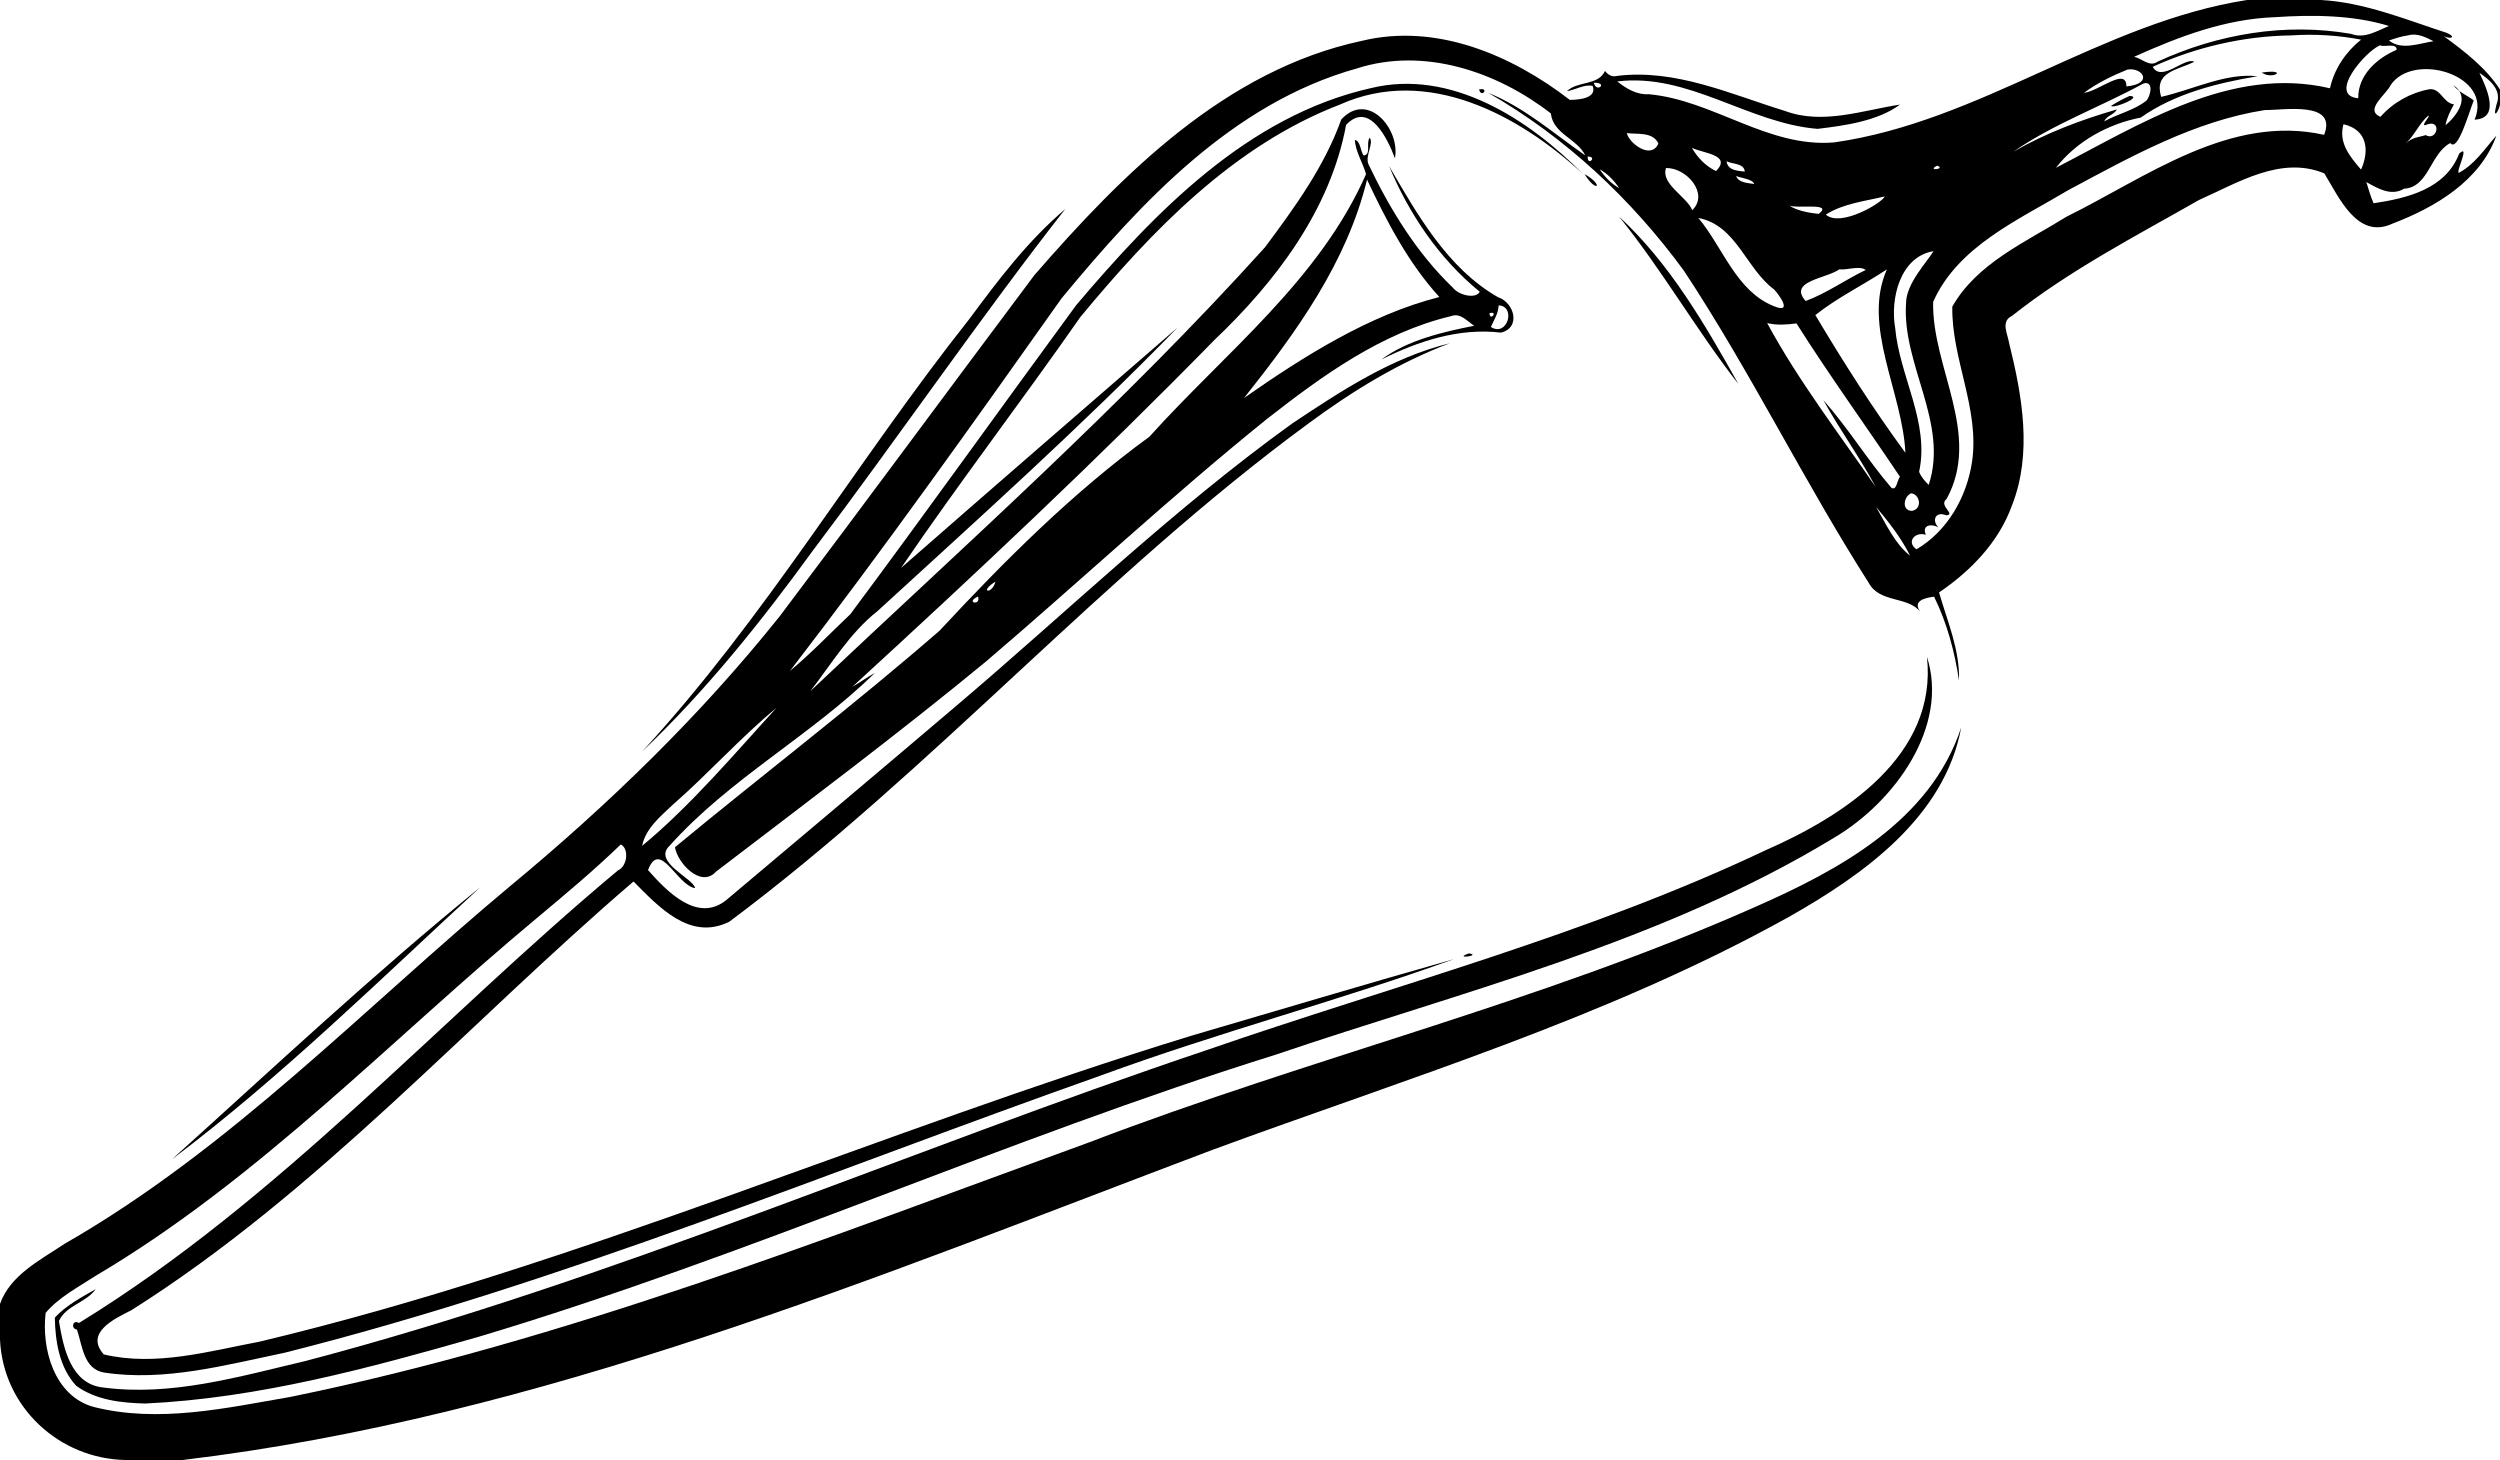 <?xml version="1.0" encoding="UTF-8" standalone="no"?>
<svg id="svg2" xmlns:rdf="http://www.w3.org/1999/02/22-rdf-syntax-ns#" xmlns="http://www.w3.org/2000/svg" height="723pt" width="1238pt" version="1.1" xmlns:cc="http://creativecommons.org/ns#" xmlns:dc="http://purl.org/dc/elements/1.1/" viewBox="0 0 1238 723">
<g>
<path id="path4" d="m1112.7 0h36.7c21.7 1.24 41.7 9.62 62.1 16.24 4.7 1.87 2.7 3.46-1.3 1.7 10.3 7.6 20.7 15.47 27.8 26.4v7.09c0 2.64-4.1 9.22-1.7 0.2 2.8-7.01-3.4-12.12-8.5-15.57 3.4 7.18 10.7 22.56-2.4 23.2 9.5-22.04-30.2-33.83-41.5-17.2-2.1 4.66-13.3 12.33-5.1 15.8 6.2-7.09 15-11.98 24.2-13.66 5.7-0.66 6.8 6.84 12.2 7.47-1.8 3.28-3.5 6.63-4.2 10.34 5.8-4.78 12.5-14.09 3.9-19.83 2.5 3.46 7.2 5.14 10.1 7.58-2.5 6.16-7.9 25.78-11.6 21.08-9.9 5.1-10.6 21.87-22.9 22.61-6.5 3.87-13-0.15-18.7-3.3 1.1 3.54 2.1 7.13 3.6 10.51 16.6-2.51 35.6-6.95 42.4-24.63 5.6-5.02-1.8 9.15-0.2 9.56 7.9-4.18 12.8-11.84 18.6-18.42-8 22.41-30.4 35.55-51.5 43.59-17.4 8.12-26.5-13.26-33.7-24.9-21.4-8.89-42.8 4.63-62 13.15-31.5 17.96-64.1 34.8-92.65 57.4-5.77 2.78-2.14 8.93-1.42 13.54 6.47 26.07 11.57 54.58 1.38 80.38-6.51 18.11-20.41 32.42-36.09 43.05 4.09 14.24 10.33 28.38 9.88 43.63-2.13-14.21-5.91-28.47-12.34-41.52-4.7 0.53-11 2.14-6.65 7.68-6.26-8.18-20.23-4.3-25.77-14.62-32.17-50.46-58.46-104.49-91.44-154.45-25.94-35.47-58.79-66.29-96.93-88.12 17.9 7.15 32.47 20.18 48.04 30.98-4.02-8.36-15.89-10.55-17.03-20.8-26.54-20.6-62.76-33.02-96.11-22.25-61.4 17.14-106.82 66.26-146.16 113.8-43.98 62.11-88.08 124.2-134.51 184.52 10.52-8.74 19.99-18.72 29.92-28.12 37.75-50.69 74.49-102.16 111.89-153.1 39.03-45.97 84.69-93.5 145.68-107.34 39.9-9.8 78.42 15.44 105.2 42.48-31.66-29.26-76.98-53.71-120.17-34.45-52.88 20.3-93.34 62.57-128.73 105.3-29.11 41.74-60.14 82.17-88.77 124.22 45.51-39.83 91.25-79.46 136.96-119.07-47.44 48.78-98.37 94.39-148.6 140.43-13.77 10.84-22.7 26.07-33.33 39.7 76.21-72.01 154.85-141.87 225.19-219.85 14.65-19.68 29.46-40.01 37.74-63.25 13.16-14.35 29.33 4.74 26.59 19.2-3.46-9.39-12.69-28.74-24.18-16.54-7.81 42.09-34.8 77.59-65.22 106.53-57.88 59.13-118.3 115.85-179.3 171.74 3.8-2.19 7.35-4.77 11.2-6.89-31.77 31.1-71.92 52.34-101.61 85.51-8.79 8.1 11.8 16.24 12.56 21.09-9.07-1.42-17.4-24.5-23.33-8.95 9.22 10.38 24.45 26.46 38.8 14.81 37.82-31.82 75.65-63.66 113.31-95.68 55.42-46.93 107.76-97.69 166.79-140.21 24.31-16.21 49.45-32.83 78.18-39.81-25.25 9.5-48.49 23.79-70.16 39.83-101.82 74.74-185.44 171.07-286.62 246.59-19.53 9.8-35.08-7.45-47.47-19.89-81.91 70.16-156.19 153.97-248.8 212.39-8.49 4.23-22.99 11.15-13.53 21.8 25.58 6.07 51.82-1.52 77.04-6.29 157.84-37.57 306.68-104.01 461.47-151.5 43.38-12.68 86.69-25.7 130.17-37.97-57.64 20.8-117.61 36.54-175.33 57.79-134.03 47.36-265.75 102.42-403.87 137.16-29.26 6.07-59.37 14.37-89.39 9.79-10.17-1.74-10.72-13.55-13.38-21.28-3.25-0.44-1.96-5.17 0.96-3.24 99.53-61.09 177.75-149.66 266.89-224.09 4.71-2.06 5.7-10.71 1.48-12.92-13.3 12.86-27.51 24.72-41.7 36.58-72.13 59.96-137.4 129.27-218.74 177.28-8.43 5.53-17.81 10.34-24.39 18.11-2.13 17.79 4.26 41.19 23.7 46.57 32.08 8.16 65.53 0.59 97.44-4.93 136.12-27.74 265.74-78.79 395.85-126.16 108.58-41.57 222.38-69.02 328.85-116.16 41.94-18.42 87.51-42.78 102.76-89.25-8.23 44.47-48.36 72.91-85.22 93.79-90.28 50.25-189.79 80.11-286.3 115.7-165.84 62.63-331.98 132.13-509.34 153.32h-27.79c-33.15-0.44-61.07-26.18-62.55-59.64v-17.66c5.1-14.39 20.06-21.76 31.94-29.75 82.46-47.25 148.33-116.85 220.78-177.23 48.55-40.19 94.05-84.27 133.42-133.58 42.31-56.1 83.97-112.68 126.09-168.9 43.52-50.08 94.7-101.55 161.99-115.98 36.95-9.03 74.25 6.91 103.14 29.2 4.38-0.05 13.63-0.71 11.31-6.93-4.39-0.92-8.44 2.07-12.74 2.6 5.37-5.16 15.45-2.6 18.86-10 1.5 1.88 3.43 3.16 5.94 2.46 29.11-3.6 56.19 9.06 83.28 17.38 18.63 6.91 38.22-0.33 56.87-3.18-10.95 8.09-27.16 10.42-40.86 12.02-34.21-2.77-63.85-27.81-99.18-23.49 4.47 3.53 9.62 6.69 15.57 6.33 31.99 2.88 59.09 26.68 91.9 23.86 72.46-10.29 132.19-59.25 204.39-70.51m13.8 8.51c-24.5 0.86-47.6 9.65-69.7 19.61 4 0.83 7.7 5.32 11.7 2.38 29.8-13.72 63.3-19.38 95.8-13.72 6.6 2.56 12.8-1.51 18.7-3.92-17.6-5.43-37.8-5.63-56.5-4.35m8.1 9.02c-23.6 0.33-47.2 5.78-68.6 15.55 4.4 7.93 16-5.09 20.6-2.48-8.5 4.21-20.1 4.95-16.4 17.37 15.6-3.52 32.1-12.02 47.7-10.21-20.1 3.36-41.1 8.64-57.8 20.46-16.2 3.15-31.8 11.72-42 24.86 41.6-21.44 86.8-50.82 135.7-39.37 2.1-9.59 7.8-18 15.4-24.08-11.2-2.15-23.1-2.89-34.6-2.1m57.9-0.02c-3.3 0.45-6.4 1.48-9.5 2.55 6.3 5.01 15 1.4 22.1 0.34-3.9-1.92-8.1-4.2-12.6-2.89m-13.9 4.9c-7.4 3.11-26.1 24.9-10.8 26.24-0.2-11.38 9.2-19.84 19-23.97 0.1-3.69-6.4-1.09-8.2-2.27m-125.1 12.04c-7.5 3.06-15.1 6.73-21.5 11.51 7.2-0.71 21-12.99 21-3.17 13.6-1.29 8-9.61 0.5-8.34m-264.2 6.52c1.12 5.39 7.42-0.08 0 0m272.1 0.39c-21.1 11.55-44.7 20.06-64.35 33.76 16.15-9.29 33.45-15.79 51.25-20.94-1.4 2.68-5.1 3.05-6.3 5.92 6.8-3.79 14.7-5.37 20.9-10.28 2.1-2.3 3.8-10.01-1.5-8.46m60.2 13.13c-35 5.45-66.6 23.2-97.4 39.67-24.55 14.69-54.71 27.77-66.91 55.34-0.7 32.59 24.14 65.46 6.68 97.56-4.32 3.29 4.83 7.67-0.13 8.12-5.82-2.29-7.17 3.02-3.88 5.98-3.52-1.95-8.38-1.28-6.28 3.68-5.18-1.72-9.95 3.37-4.66 7.18 15.45-9.04 25.01-26.08 27.56-43.52 3.78-26.21-10.25-50.85-9.8-76.64 12.11-21.47 36.32-31.97 56.52-44.53 39.7-19.63 81-50.99 127.6-40.56 6.7-16.98-20.1-12.15-29.3-12.28m80.8 2.82c-4.5 3.96-6.4 9.28-11.2 13.89 3.3-3.36 6.9-3.25 10-4.31 5.6 3.24 8-7.51 1.1-5.41-5.2 2.34 1.9-4.41 0.1-4.17m-41.9 4.2c-2.6 9.15 3.1 15.96 8.7 22.48 4.2-9.46 3.2-19.68-8.7-22.48m-354.89 4.4c0.91 4.83 12.01 13.47 15.62 5.15-2.79-5.92-10.3-4.45-15.62-5.15m32.23 7.28c2.62 4.76 6.99 9.24 11.94 11.51 8-8.15-6.49-8.71-11.94-11.51m-51.63 4.33c-0.21 5.08 5.11-0.05 0 0m68.76 2.35c0.68 4.55 5.26 4.66 9.04 5.11-0.32-4.21-6.03-3.63-9.04-5.11m104.3 2.16c-5.64 2.84 4.72 1.72 0 0m-134.27 1.17c-2.6 8.04 10.08 13.91 13.01 20.87 8.47-8.15-2.84-21.11-13.01-20.87m-32.86 0.6c2.53 3.79 5.72 7.13 9.72 9.4-2.55-3.79-5.73-7.13-9.72-9.4m67.6 3.35c1.13 3.41 5.88 3.45 8.95 3.96-1.03-2.56-6.17-2.78-8.95-3.96m73.55 10.11c-9.88 2.43-20.37 3.44-29.15 9.01 7.33 6.52 28.25-6.03 29.15-9.01m-47.22 4.52c3.51 2.5 9.73 3.63 14.51 4.15 7.7-5.84-10.92-2.44-14.51-4.15m-45.04 6.15c12.15 14.51 18.76 36.36 37.51 43.72 9.41 3.86 2.49-5.64 0.04-8.27-14.06-10.42-18.66-31.81-37.55-35.45m116.43 16.45c-16.61 2.72-21.5 23.72-18.98 37.97 2.13 24.02 17.18 46.8 11.86 71.3 1.01 2.51 2.8 4.62 4.75 6.47 10.1-30.69-13.4-59.57-11.2-90.19 0.04-9.48 10.44-20.29 13.57-25.55m-46.63 8.99c-6.34 4.59-25.53 5.76-16.68 15.68 10.48-3.88 19.69-10.55 29.76-15.37-3.11-2.31-9.17 0.16-13.08-0.31m23.56 0.02c-11.64 7.7-24.6 14.01-35.44 22.62 13.88 23.34 28.52 46.32 44.6 68.22-1.42-30.1-21.64-62.87-9.16-90.84m-59.29 26.6c15.41 28.51 35.68 54.89 53.76 81.17-7.91-14.76-17.91-28.45-25.96-43.06 12.12 13.6 21.76 29.5 33.65 43.39 2.75 1.85 2.9-4.06 4.33-5.37-16.98-25.37-34.93-50.14-51.27-75.97-4.85 0.63-9.69 1-14.51-0.16m71.23 84.3c-3.76 1.68-4.71 8.72 0.55 8.69 5.4-1.18 3.69-8.44-0.55-8.69m-17.31 6.73c4.84 8.22 9.31 18.34 16.83 24.11-4.39-8.76-10.55-16.65-16.83-24.11m-544.51 99.5c-17.96 14.86-33.6 32.45-51.17 47.82-6.13 5.82-13.61 11.78-15.37 20.51 24.11-19.81 47.19-47.26 66.54-68.33z"/>
<path id="path6" d="m1120 35.94c13.7-2 5.6 3.88 0 0z"/>
<path id="path8" d="m732.43 44.33c5.3-1.33 1.25 4.63 0 0z"/>
<path id="path10" d="m1054.6 47.51c7 0.3-8.2 6.53-9.2 4.92 2.9-1.85 6-3.53 9.2-4.92z"/>
<path id="path12" d="m678.26 68.22c2.25 2.68-2.43 8.93-0.59 13.13 10.66 22.34 23.89 43.95 41.85 61.17 2.67 3.51 11.09 5.78 13.27 1.98-20.06-16.35-35.07-38.56-44.92-62.25 13.86 23.72 28.82 50.59 53.92 64.91 8.17 2.69 11.51 15.13 1.48 17.55-20.78-2.45-40.81 4.17-59.22 13.31 13.01-9.62 30.5-13.65 45.97-16.71-3.44-2.22-6.85-6.53-11.4-4.78-34.44 8.19-63.76 29.45-91.19 50.9-47.67 38.43-92.43 80.28-139 120-43.62 35.97-88.92 69.83-133.83 104.17-7.59 8.5-19.3-4.59-20.34-12.07 43.46-35.95 88.45-70.2 131.03-107.24 32.15-34.59 65.67-68.17 103.93-96.07 37.46-41.65 84.19-77.51 107.25-129.99-1.64-5.71-5.11-10.92-5.58-16.94 2.84 0.48 2.75 5.41 4.35 7.7 3.95-0.25 1.09-6.27 3.02-8.77m-1.3 20.73c-10.03 41.11-35.03 75.57-60.9 108.13 29.55-20.7 62.25-41.26 96.71-50-15.35-16.77-26.24-37.77-35.81-58.13m65.17 62.26c-0.22 4.2-2.22 7-3.84 10.7 8.21 5.19 12.58-10.27 3.84-10.7m-4.56 3.92c0.44 4.39 4.52-1.5 0 0m-244.65 132.89c-8.55 5.36-1.53 6.53 0 0m-8.58 7.39c-6.68 2.93 1.49 4.87 0 0z"/>
<path id="path14" d="m784.7 86.22c10.11 5.82 5.77 9.59 0 0z"/>
<path id="path16" d="m527.53 103.5c-41.42 52.86-83.01 113.57-124.95 169.08-25.56 35.17-53.11 69.63-84.52 99.5 60.86-65.98 106.33-143.91 161.94-214.08 14.35-19.39 29.05-38.82 47.53-54.5z"/>
<path id="path18" d="m801.74 107.24c25.05 23.11 42.56 53.39 59.13 82.94-20.71-26.54-37.81-56.56-59.13-82.94z"/>
<path id="path20" d="m954.22 325.23c11.04 34.42-15.83 71.91-46.22 89.76-85.23 51.73-183.08 75.67-276.63 107.39-133.13 41.67-260.68 99.63-394.39 139.61-53.95 15.41-108.73 30.38-165.05 33.04-11.78-0.29-24.36-1.64-34.18-8.78-8.36-9-10.38-21.98-10.6-33.77 5.59-6.07 13.15-10.05 20.25-14.1-4.68 6.68-14.8 8.06-18.22 15.82 2.26 13.26 5.76 31.22 21.99 32.9 33.85 4.46 67.21-5.41 99.84-13.07 152.67-40.05 297.51-103.96 446.85-154.13 92.38-31.98 187.67-56.76 276.27-98.78 38.91-17 85.5-46.99 80.09-95.89z"/>
<path id="path22" d="m237.94 439.25c-49.54 45.63-98.61 94-152.82 134.87 50.37-45.35 100.08-92.07 152.82-134.87z"/>
<path id="path24" d="m727.41 472.11c6.77 1.07-8.46 3.05 0 0z"/>
</g>
</svg>
